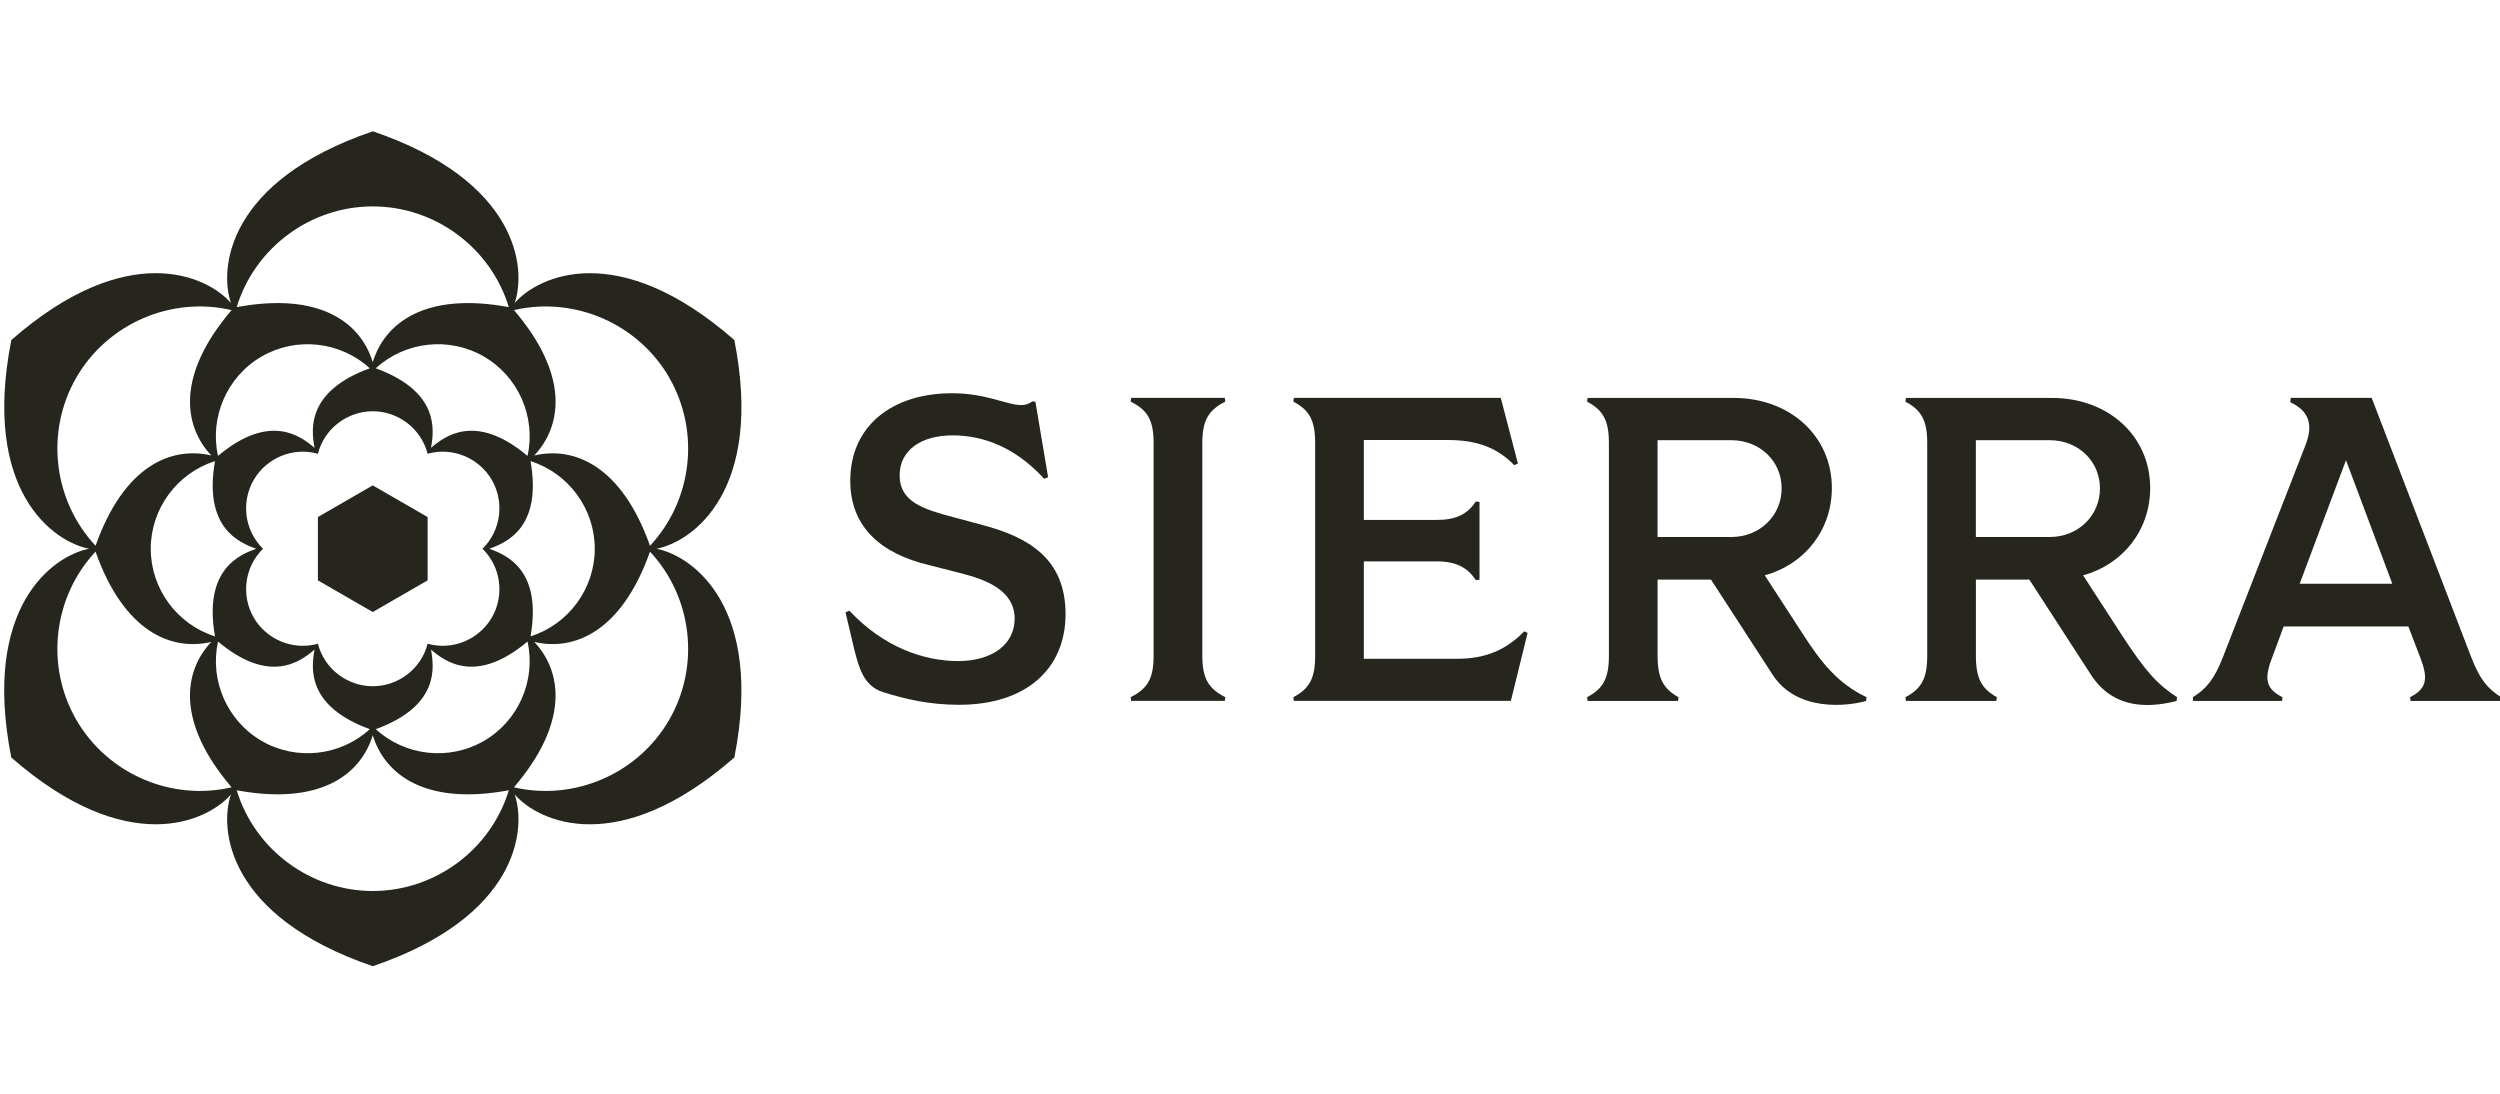 <svg xmlns="http://www.w3.org/2000/svg" fill="none" viewBox="0 0 192 84" height="84" width="192">
<g clip-path="url(#clip0_1_200)">
<g clip-path="url(#clip1_1_200)">
<path fill="#26251E" d="M6.841 42.144C4.084 42.678 -1.426 46.577 0.866 58.174C9.765 65.954 15.893 63.131 17.738 61.014C16.823 63.669 17.445 70.388 28.632 74.204C39.819 70.388 40.441 63.669 39.526 61.014C41.367 63.135 47.499 65.954 56.398 58.174C58.686 46.577 53.176 42.682 50.423 42.144C53.18 41.609 58.69 37.71 56.398 26.114C47.499 18.333 41.37 21.156 39.526 23.273C40.441 20.618 39.819 13.899 28.632 10.084C17.445 13.899 16.823 20.618 17.738 23.273C15.897 21.153 9.768 18.329 0.87 26.114C-1.419 37.71 4.091 41.609 6.844 42.144H6.841ZM51.394 29C53.791 33.147 53.176 38.43 49.92 41.917C47.733 35.729 44.068 34.269 41.032 34.981C43.17 32.707 43.739 28.804 39.473 23.815C44.12 22.739 49.001 24.849 51.398 28.996L51.394 29ZM37.576 42.144C38.879 41.676 41.647 40.547 40.745 35.415C43.659 36.334 45.678 39.073 45.678 42.144C45.678 45.215 43.659 47.954 40.745 48.873C41.647 43.74 38.876 42.612 37.576 42.144ZM16.512 48.873C13.598 47.954 11.578 45.215 11.578 42.144C11.578 39.073 13.598 36.334 16.512 35.415C15.61 40.547 18.381 41.676 19.68 42.144C18.377 42.612 15.61 43.74 16.512 48.873ZM24.156 34.394C23.098 33.5 20.736 31.666 16.742 35.013C16.082 32.029 17.441 28.909 20.103 27.375C22.766 25.838 26.144 26.222 28.398 28.284C23.503 30.069 23.908 33.032 24.156 34.394ZM16.742 49.271C20.736 52.618 23.098 50.784 24.156 49.89C23.912 51.252 23.503 54.215 28.401 56C26.148 58.065 22.766 58.446 20.107 56.909C17.445 55.371 16.085 52.255 16.746 49.271H16.742ZM24.415 49.439C22.465 49.98 20.449 49.096 19.481 47.423C18.517 45.749 18.758 43.559 20.201 42.144C18.758 40.729 18.514 38.538 19.481 36.864C20.449 35.191 22.465 34.307 24.415 34.849C24.918 32.889 26.696 31.585 28.628 31.585C30.561 31.585 32.335 32.892 32.842 34.849C34.791 34.307 36.807 35.191 37.775 36.864C38.74 38.538 38.498 40.729 37.056 42.144C38.498 43.559 38.743 45.749 37.775 47.423C36.807 49.096 34.791 49.98 32.842 49.439C32.339 51.399 30.561 52.702 28.628 52.702C26.696 52.702 24.921 51.395 24.415 49.439ZM28.859 28.284C31.113 26.219 34.495 25.838 37.153 27.375C39.816 28.913 41.175 32.029 40.514 35.013C36.521 31.666 34.159 33.5 33.1 34.394C33.345 33.032 33.754 30.069 28.855 28.284H28.859ZM33.1 49.89C34.159 50.784 36.521 52.618 40.514 49.271C41.175 52.255 39.816 55.375 37.153 56.909C34.491 58.446 31.113 58.062 28.859 56C33.754 54.215 33.345 51.252 33.1 49.89ZM28.628 15.852C33.419 15.852 37.688 19.025 39.078 23.588C32.625 22.389 29.53 24.832 28.628 27.819C27.727 24.832 24.631 22.386 18.178 23.588C19.569 19.025 23.838 15.852 28.628 15.852ZM7.337 41.913C4.08 38.426 3.465 33.144 5.862 28.996C8.259 24.849 13.14 22.739 17.787 23.815C13.521 28.804 14.09 32.707 16.229 34.981C13.189 34.265 9.527 35.725 7.34 41.917L7.337 41.913ZM7.337 42.367C9.524 48.555 13.189 50.015 16.225 49.299C14.087 51.574 13.521 55.476 17.787 60.466C13.14 61.542 8.259 59.431 5.862 55.284C3.465 51.137 4.08 45.854 7.337 42.367ZM28.628 68.428C23.838 68.428 19.569 65.256 18.178 60.693C24.631 61.895 27.727 59.449 28.628 56.462C29.53 59.449 32.625 61.895 39.078 60.693C37.688 65.256 33.419 68.428 28.628 68.428ZM51.394 55.284C48.998 59.431 44.117 61.542 39.47 60.466C43.736 55.476 43.17 51.574 41.032 49.299C44.071 50.015 47.733 48.555 49.92 42.367C53.176 45.854 53.791 51.137 51.394 55.284ZM32.842 44.572V39.709L28.628 37.277L24.415 39.709V44.572L28.628 47.004L32.842 44.572Z"></path>
<path fill="#26251E" d="M94.1 30.845L94.065 30.558H86.871L86.836 30.845C88.132 31.487 88.597 32.273 88.597 34.014V50.372C88.597 52.112 88.132 52.898 86.836 53.541L86.871 53.827H94.065L94.1 53.541C92.825 52.898 92.339 52.112 92.339 50.372V34.014C92.339 32.273 92.828 31.487 94.1 30.845Z"></path>
<path fill="#26251E" d="M111.947 50.595H104.743V43.115H110.326C111.846 43.115 112.709 43.59 113.341 44.554L113.627 44.523V38.548L113.341 38.514C112.709 39.478 111.846 39.932 110.326 39.932H104.743V33.793H111.203C113.397 33.793 114.983 34.37 116.29 35.722L116.576 35.6L115.259 30.558H99.365L99.331 30.845C100.55 31.487 101.004 32.273 101.004 34.014V50.372C101.004 52.112 100.55 52.898 99.331 53.541L99.365 53.827H116.035L117.321 48.607L117.065 48.485C115.647 49.935 114.061 50.592 111.943 50.592L111.947 50.595Z"></path>
<path fill="#26251E" d="M189.815 50.539L182.146 30.558H175.927L175.892 30.89C177.311 31.554 177.677 32.574 177.076 34.15L170.693 50.539C170.05 52.157 169.453 52.901 168.412 53.544L168.422 53.831H175.26L175.294 53.544C174.096 52.936 173.855 52.237 174.442 50.662L175.385 48.111H184.962L185.937 50.662C186.524 52.234 186.279 52.933 185.095 53.544L185.13 53.831H192.079L192.089 53.544C191.048 52.901 190.451 52.157 189.818 50.539H189.815ZM176.615 44.831L180.172 35.345L183.728 44.831H176.612H176.615Z"></path>
<path fill="#26251E" d="M75.454 40.32L73.193 39.712C70.933 39.114 69.091 38.548 69.091 36.508C69.091 34.579 70.73 33.437 73.169 33.437C75.607 33.437 78.046 34.422 80.195 36.773L80.495 36.651L79.52 30.855L79.3 30.82C79.035 31.019 78.745 31.11 78.423 31.11C77.326 31.11 75.754 30.201 73.127 30.201C68.438 30.201 65.3 32.773 65.3 36.917C65.3 40.54 67.739 42.535 71.317 43.391L73.612 43.978C75.817 44.519 77.924 45.365 77.924 47.524C77.924 49.463 76.229 50.77 73.581 50.77C70.933 50.77 67.83 49.684 65.234 46.902L64.934 47.025L65.618 49.925C65.971 51.249 66.314 52.702 67.847 53.163C69.458 53.67 71.303 54.128 73.654 54.128C78.787 54.128 81.834 51.389 81.834 47.157C81.834 42.926 79.017 41.26 75.45 40.32H75.454Z"></path>
<path fill="#26251E" d="M162.874 48.646L159.981 44.184C163.059 43.339 165.134 40.701 165.134 37.476C165.134 33.507 161.941 30.561 157.598 30.561H146.372L146.337 30.848C147.557 31.491 148.011 32.277 148.011 34.017V50.375C148.011 52.115 147.557 52.901 146.337 53.544L146.372 53.831H153.321L153.356 53.544C152.203 52.901 151.749 52.115 151.749 50.375V44.512H155.851L160.582 51.815C161.322 52.957 163.017 54.903 167.164 53.834L167.199 53.548C165.735 52.583 164.834 51.672 162.874 48.649V48.646ZM157.409 41.242H151.746V33.807H157.409C159.614 33.807 161.277 35.425 161.277 37.507C161.277 39.59 159.614 41.242 157.409 41.242Z"></path>
<path fill="#26251E" d="M138.427 48.646L135.534 44.184C138.612 43.339 140.687 40.701 140.687 37.476C140.687 33.507 137.494 30.561 133.151 30.561H121.925L121.89 30.848C123.11 31.491 123.564 32.277 123.564 34.017V50.375C123.564 52.115 123.11 52.901 121.89 53.544L121.925 53.831H128.875L128.91 53.544C127.757 52.901 127.302 52.115 127.302 50.375V44.512H131.404L136.135 51.815C137.997 54.69 141.875 54.246 143.315 53.834L143.35 53.544C141.068 52.458 139.814 50.788 138.427 48.646ZM132.962 41.242H127.299V33.807H132.962C135.167 33.807 136.83 35.425 136.83 37.507C136.83 39.59 135.167 41.242 132.962 41.242Z"></path>
</g>
</g>
<defs>
<clipPath id="clip0_1_200">
<rect fill="white" height="84" width="192"></rect>
</clipPath>
<clipPath id="clip1_1_200">
<rect transform="translate(0 10)" fill="white" height="64.287" width="192.163"></rect>
</clipPath>
</defs>
</svg>
